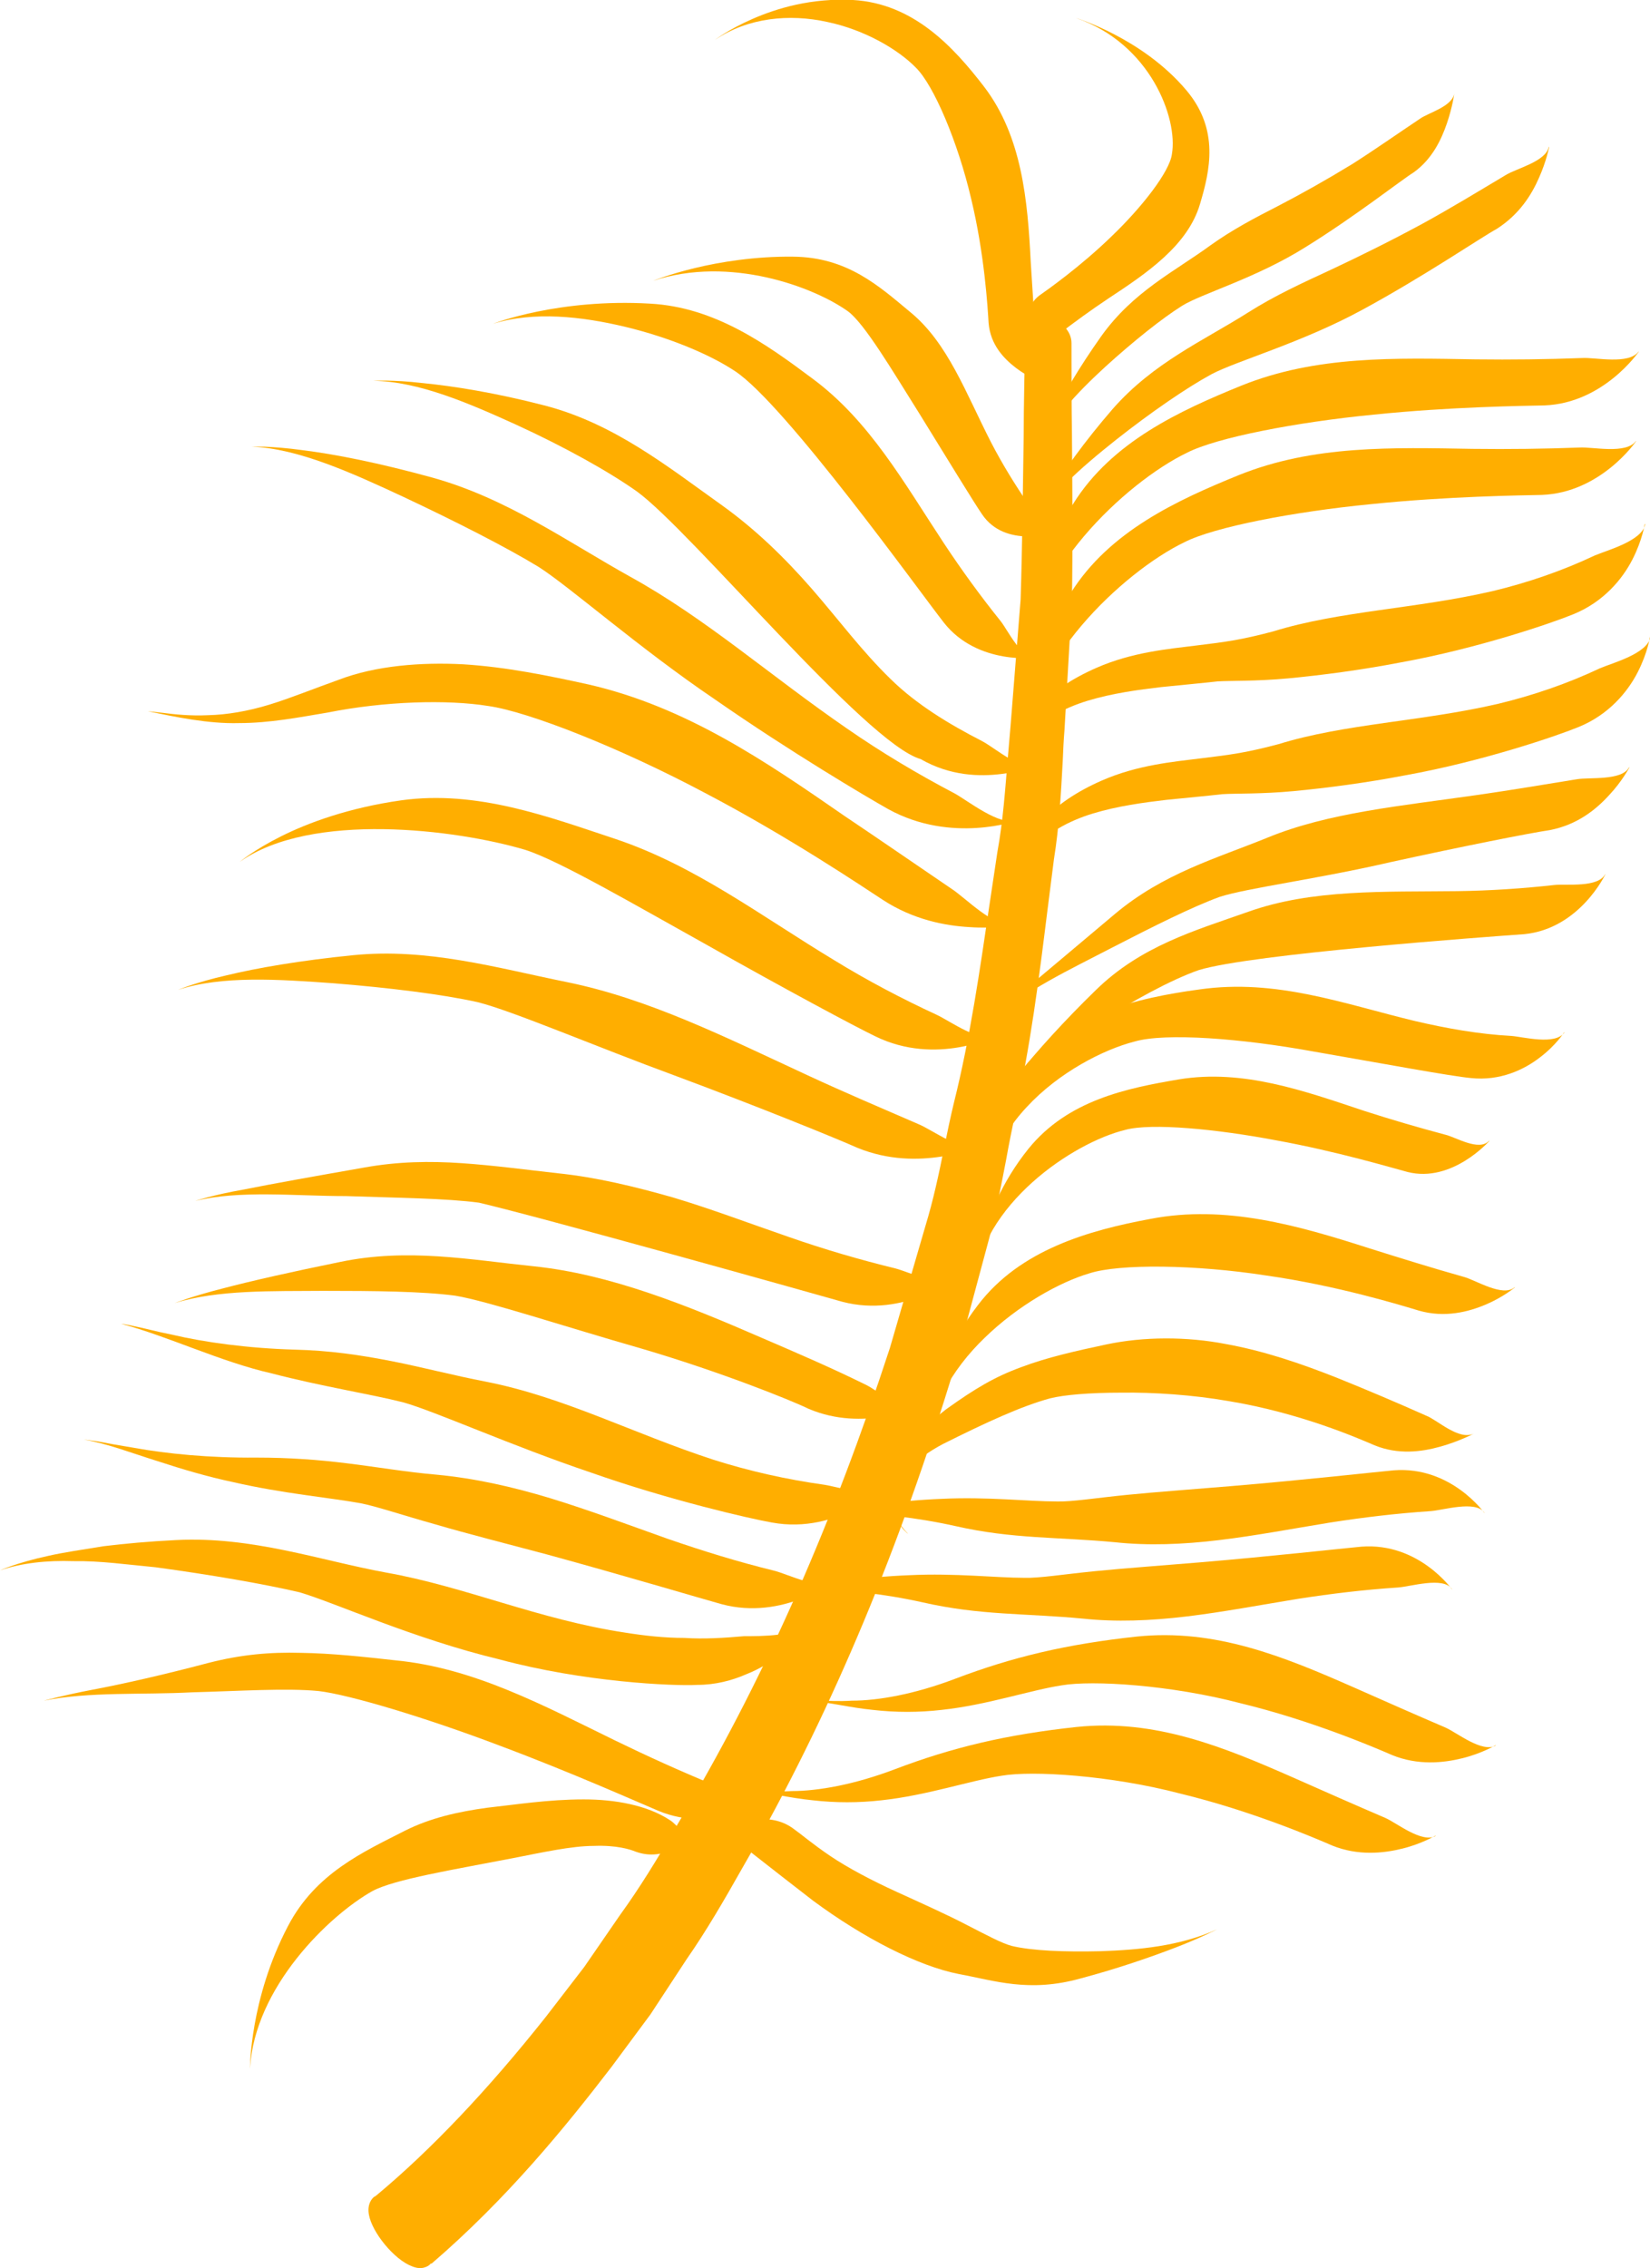   <svg width="100%" height="100%" xmlns="http://www.w3.org/2000/svg" viewBox="0 0 376.2 516.9" style="vertical-align: middle; max-width: 100%; width: 100%;">
   <g>
    <path d="M232,187s-15,5.4-29.5-2.6c-4.8-2.7-22.4-13.1-39.5-25-17.3-11.7-33-25.6-40.2-30.2-7.4-4.5-18.8-10.3-30.7-15.9-11.8-5.5-24.1-11.1-34.7-11.5,0,0,4.4-.2,11.6.8,7.3.9,17.4,2.9,29.4,6.2,17.1,4.7,31,14.7,45.4,22.7,17.2,9.5,31.8,22.5,49.4,34.6,7.8,5.4,16,10.3,24.4,14.7,3.1,1.7,10.3,7.5,14.2,6.2Z" style="stroke-width: 0px;" fill="rgb(255,174,0)">
    </path>
    <path d="M236.7,174.5s-3.4,1.3-8.4,1.9c-4.9.6-11.6.5-18.4-3.4-12.4-3.5-52.3-52-64.7-61-6.5-4.6-16.6-10.2-27.5-15.2-10.8-4.9-22.3-9.9-32.6-10,0,0,4.3-.3,11.2.5,7.1.7,16.6,2.2,27.8,5.1,15.9,4.1,28.2,14,40.7,22.9,7.5,5.4,14.1,11.8,20.3,18.9,6.1,7,11.4,14.2,18,20.6,5.8,5.7,13.2,10.2,20.8,14.1,2.9,1.5,9.1,7,12.7,5.7Z" style="stroke-width: 0px;" fill="rgb(255,174,0)">
    </path>
    <path d="M236.3,149.9s-13.4,1.8-21.1-8c-5.2-6.6-36.2-49.8-47.6-57.3-5.7-3.8-15-7.7-25-10.1-10-2.4-20.9-3.6-30.2-.7,0,0,3.8-1.5,10.2-2.8,6.4-1.3,15.3-2.4,25.6-1.8,14.8.8,26.5,9.2,37.2,17.2,12.9,9.6,20.7,23.6,29.8,37.4,4.1,6.2,8.4,12.1,12.9,17.7,1.7,2.1,4.7,8.7,8.2,8.4Z" style="stroke-width: 0px;" fill="rgb(255,174,0)">
    </path>
    <path d="M240.5,121.4s-11.3,3.7-16.6-4.2c-1.8-2.6-7.9-12.6-14.2-22.8-6.4-10.2-12.5-20.5-16.3-23.4-7.8-5.6-27-12.8-44.5-7,0,0,3.7-1.5,9.5-2.9,5.8-1.4,13.8-2.7,22.4-2.6,12.4.1,19.6,6.7,26.7,12.6,8.6,7,12.7,18.5,18.5,29.8,2.6,5,5.5,9.7,8.6,14.2,1.2,1.7,3,7.2,5.9,6.4Z" style="stroke-width: 0px;" fill="rgb(255,174,0)">
    </path>
    <path d="M237.5,87.1s-2.9-1-5.8-3.2c-2.9-2.2-5.9-5.4-6.3-10.3-.2-3.3-.9-15.6-4-28.4-3-12.8-8.5-25.8-12.6-29.8-4-4.1-11.6-8.6-20.2-10.4-8.6-1.9-18.1-1-25.6,4.1,0,0,3.1-2.4,8.6-4.8,5.5-2.4,13.4-4.8,22.9-4.3,13.8.8,22.9,10.7,29.9,19.8,8.6,11.3,9.9,25.8,10.6,39.8.4,6.2.8,12.3,1.1,18.2.3,2.2-1.4,8.2,1.6,9.3Z" style="stroke-width: 0px;" fill="rgb(255,174,0)">
    </path>
    <path d="M230.7,210.9s-4,.8-9.6.4c-5.6-.3-12.9-1.7-19.8-6.2-4.6-3-21.5-14.4-40.6-24.4-19-10.1-40.1-18.5-49.4-19.8-9.3-1.5-23.6-1.1-36.6,1.5-6.6,1.1-13.2,2.4-20.2,2.4-7,.2-14.5-1.4-20.8-2.7,0,0,1.3.1,3.7.4,2.3.3,5.9.7,10.1.5,4.2-.1,9-.9,13.9-2.4,4.9-1.5,10-3.6,15.9-5.7,8.4-3.2,18.7-4,28.3-3.5,9.8.6,19.5,2.6,28.6,4.6,22.2,5.1,40.2,17.4,58.4,30,8.2,5.5,16.3,11.1,24.4,16.6,3.1,2,9.6,8.8,13.7,8Z" style="stroke-width: 0px;" fill="rgb(255,174,0)">
    </path>
    <path d="M227.1,236.1s-13.6,6.9-27.5.1c-4.6-2.2-21.2-11.1-38-20.6-16.9-9.4-34-19.4-41.8-21.9-15.8-4.7-48.8-8.8-65.1,2.7,0,0,3.2-2.7,9.4-5.8,6.2-3.1,15.4-6.5,27.4-8.2,17.3-2.4,33.7,3.8,48.8,8.8,18.2,6.1,33.1,17.5,50,27.7,7.5,4.6,15.3,8.7,23.3,12.4,3,1.4,10,6.5,13.5,4.8Z" style="stroke-width: 0px;" fill="rgb(255,174,0)">
    </path>
    <path d="M223.3,261.3s-3.5,1.5-8.7,2.3c-5.2.8-12,.9-19.1-2-4.7-2.1-22.4-9.3-41.2-16.3-18.8-6.9-37.4-14.9-45.4-16.9-8.1-1.8-20.3-3.3-32.8-4.3-12.5-.9-25.5-1.8-35.5,1.5,0,0,4-1.7,11-3.3,7-1.7,16.9-3.4,28.9-4.6,17-1.7,32.8,2.9,48.6,6.1,18.8,3.8,36.3,12.6,55.1,21.3,8.4,3.9,16.9,7.5,25.2,11.1,3.2,1.3,10.2,6.6,13.9,5.1Z" style="stroke-width: 0px;" fill="rgb(255,174,0)">
    </path>
    <path d="M217.8,291.2s-11.5,9.2-25.7,5.5c-9.5-2.7-68.8-19.3-82.9-22.6-7.5-1-18.7-1.1-30.3-1.5-11.7,0-24.2-1.4-34.4,1.1,0,0,4.2-1.4,11.1-2.6,7-1.4,16.6-3.1,27.4-5,7.8-1.4,15-1.5,22.3-1,7.3.5,14.7,1.5,21.9,2.3,8.7.9,17.4,3,26.2,5.5,8.7,2.6,17.4,5.9,26.4,9,8,2.8,16.2,5.2,24.4,7.2,3.1.8,10.5,4.5,13.6,2.2Z" style="stroke-width: 0px;" fill="rgb(255,174,0)">
    </path>
    <path d="M209.6,320.9s-3.4,1.3-8.1,2c-4.7.7-10.7.9-17.1-1.8-4.1-2-20.3-8.5-38-13.7-17.8-5.1-35.3-10.9-42.6-12.1-7.5-1-18.6-1.1-30.1-1.1-11.5.1-24-.3-33.9,2.8,0,0,4.1-1.6,10.8-3.3,6.8-1.8,16.2-3.9,27-6.1,15.4-3.2,29.5-.5,44.1,1,17.3,1.8,34.5,8.7,52.2,16.4,7.9,3.4,15.8,6.8,23.3,10.5,2.9,1.3,8.9,6.7,12.4,5.4Z" style="stroke-width: 0px;" fill="rgb(255,174,0)">
    </path>
    <path d="M202.1,338.8s-2.6,2.7-7.2,5.1c-4.6,2.4-11.3,4.5-18.9,3.1-5.1-.9-23.4-5.1-41.3-11.4-18.1-6.1-35.6-14-42.8-16-7.5-1.9-18.5-3.6-30-6.6-11.5-2.6-23.7-8.5-34.3-11.3,0,0,1.1.1,3.2.6,2.1.4,4.9,1.2,8.5,1.9,7.2,1.7,17.2,3.1,28,3.4,7.9.2,14.7,1.2,21.9,2.6,7.1,1.4,14.3,3.3,21.6,4.7,17.8,3.5,33.5,11.8,51.9,17.8,8.2,2.6,16.7,4.5,25.3,5.7,3.2.5,11.3,3.2,14.2.4Z" style="stroke-width: 0px;" fill="rgb(255,174,0)">
    </path>
    <path d="M184.5,369.8s-2,3.3-6.3,6.9c-2.1,1.9-4.8,3.6-8.1,4.9-3.2,1.4-7,2.4-11.1,2.4-5.5.3-25.8-.6-45.1-5.8-19.6-4.7-37.7-13-45.6-15.3-8.1-1.9-20.3-4-32.8-5.7-6.4-.6-12.6-1.5-18.8-1.4-6-.2-11.7.4-16.7,2.1,0,0,4-1.8,11-3.3,3.5-.8,7.7-1.4,12.6-2.2,4.9-.6,10.4-1.1,16.5-1.4,17.3-.9,32.7,4.6,47.9,7.4,18.1,3.2,34.7,10.7,54.6,13.7,4.4.7,8.9,1.2,13.4,1.2,4.6.3,9.1,0,13.7-.4,3.4,0,12.4.1,14.7-3.1Z" style="stroke-width: 0px;" fill="rgb(255,174,0)">
    </path>
    <path d="M190.2,360.3s-11.6,9.1-25.7,5.3c-4.7-1.3-21.8-6.4-39.7-11.3-9-2.4-18.1-4.7-25.6-6.9-7.5-2.1-13.4-4.1-17-4.8-7.2-1.3-17.7-2.2-29-4.8-5.7-1.2-11.5-2.9-17.3-4.8-5.8-1.8-11.4-4-16.8-4.9,0,0,1.1.1,3.1.4,2,.4,4.9.9,8.5,1.5,7.2,1.3,17,2.3,27.7,2.2,7.7,0,14.2.5,20.7,1.3,6.6.8,13.5,2,20.5,2.6,8.5.8,17.1,2.7,26,5.4,8.8,2.7,17.6,6,26.6,9.2,8.1,2.8,16.2,5.3,24.4,7.3,3.1.8,10.4,4.5,13.5,2.3Z" style="stroke-width: 0px;" fill="rgb(255,174,0)">
    </path>
    <path d="M331.1,362.3s-7.6-10.8-20.7-9.8c-4.4.4-20.4,2.2-37.1,3.6-8.3.7-16.8,1.3-23.8,2-7,.7-12.6,1.6-15.9,1.5-6.6,0-15.8-1.1-26.2-.6-5.2.2-10.6.7-16.1,1.5-5.4.7-10.8,1.7-15.7,1.7,0,0,1,.1,2.8.1,1.8,0,4.4,0,7.7,0,6.5,0,15.3.9,24.3,2.9,6.6,1.5,12.3,2.1,18.2,2.5,5.9.4,12.1.6,18.3,1.2,7.5.8,15.4.5,23.7-.5,8.3-1,16.7-2.6,25.3-4,7.7-1.2,15.3-2.1,22.9-2.6,2.8-.2,10.2-2.5,12.2.3Z" style="stroke-width: 0px;" fill="rgb(255,174,0)">
    </path>
    <path d="M338.5,344.9s-7.6-10.8-20.7-9.8c-4.4.4-20.4,2.2-37.1,3.6-8.3.7-16.8,1.3-23.8,2-7,.7-12.6,1.6-15.9,1.5-6.6,0-15.8-1.1-26.2-.6-5.2.2-10.6.7-16.1,1.5-5.4.7-10.8,1.7-15.7,1.7,0,0,1,.1,2.8.1,1.8,0,4.4,0,7.7,0,6.5,0,15.3.9,24.3,2.9,6.6,1.5,12.3,2.1,18.2,2.5,5.9.4,12.1.6,18.3,1.2,7.5.8,15.4.5,23.7-.5,8.3-1,16.7-2.6,25.3-4,7.7-1.2,15.3-2.1,22.9-2.6,2.8-.2,10.2-2.5,12.2.3Z" style="stroke-width: 0px;" fill="rgb(255,174,0)">
    </path>
    <path d="M159.9,420.8s-3.1.2-5.9.9c-3,.7-5.5,1.6-9.1.3-1.2-.5-4.3-1.5-9.5-1.3-5.1,0-11.8,1.5-18.5,2.8-13.4,2.6-27,4.8-32,7.5-9.8,5.5-26.9,21.9-27.9,40.5,0,0-.1-15.9,8.7-32.6,6.3-12,17.1-16.8,26.7-21.7,5.8-2.9,12.1-4.3,18.7-5.2,6.4-.7,13.9-1.9,22-1.9,7.1,0,14.4,1.3,19.6,4.7,1,.6,2.4,2.2,3.6,3.6,1.2,1.4,2.1,2.6,3.6,2.5Z" style="stroke-width: 0px;" fill="rgb(255,174,0)">
    </path>
    <path d="M174.9,410.5s-12.1,7.5-24.8,2.2c-4.3-1.8-19.7-8.7-36.3-14.9-16.6-6.3-34.2-11.6-41.2-12.4-7.3-.7-17.9,0-28.9.3-11.1.6-23.4-.2-33.7,1.9,0,0,4.3-1.2,11.1-2.5,6.9-1.3,16.2-3.4,26.4-6.1,7.4-1.9,14-2.5,21.1-2.3,7,.1,14.3.9,21.5,1.7,17.9,1.7,33.8,10.3,50.2,18.3,7.4,3.6,14.7,6.9,22.2,10,2.8,1.1,9.2,5.8,12.4,3.9Z" style="stroke-width: 0px;" fill="rgb(255,174,0)">
    </path>
    <path d="M236.9,80.9s-1.4-2.4-2.1-5.2c-.7-2.8-.7-6.1,2.1-8.3,2-1.4,9.5-6.7,16.5-13.5,7-6.7,13.3-14.8,13.8-18.8,1.4-8.1-4.9-25.2-21.9-31,0,0,3.7,1.1,8.7,3.7,5,2.6,11.4,6.7,16.6,12.9,7.4,8.9,5.3,18.1,3,25.8-2.8,9.5-12.2,15.8-21,21.6-3.9,2.6-7.6,5.3-11,7.9-1.2,1-6.1,2.4-4.6,4.9Z" style="stroke-width: 0px;" fill="rgb(255,174,0)">
    </path>
    <path d="M353.2,33.5s-.6,3.2-2.3,7c-1.7,3.9-4.5,8.4-9.7,11.7-3.5,1.9-16.4,10.7-30.4,18.3-13.9,7.6-29,11.8-34.6,14.8-5.7,3.1-13.7,8.6-21.7,14.9-7.9,6.3-16.1,13.2-20,21.5,0,0,1.4-3.6,4.6-8.8,3.2-5.3,8.1-12.2,14.6-19.7,9.3-10.6,20.8-15.6,30.9-22,6-3.8,12.3-6.7,18.8-9.7,6.6-3.1,13.7-6.6,20.9-10.5,6.4-3.5,12.8-7.4,19-11.1,2.4-1.5,9.2-3.1,9.8-6.4Z" style="stroke-width: 0px;" fill="rgb(255,174,0)">
    </path>
    <path d="M331.6,21.2s-.4,3.1-1.7,6.9c-1.3,3.8-3.4,8.2-7.6,11.2-2.9,1.8-13.3,10-24.6,17-11.3,7.1-23.7,10.6-28.2,13.4-4.6,2.9-11,8-17.5,13.9-6.4,5.9-12.9,12.5-15.8,20.5,0,0,1-3.5,3.5-8.5,2.4-5.2,6.3-11.8,11.4-19,7.3-10.2,16.7-14.7,24.9-20.7,4.9-3.5,10-6.2,15.3-8.9,5.4-2.8,11.1-6,17-9.6,5.2-3.3,10.3-6.9,15.4-10.3,1.9-1.4,7.5-2.8,7.9-5.9Z" style="stroke-width: 0px;" fill="rgb(255,174,0)">
    </path>
    <path d="M373,100.6s-8,11.7-21.5,12.2c-4.6.1-21.4.3-38.9,2.1-17.5,1.7-35.8,5.2-42.6,8.7-13.9,6.7-36.7,28.1-35.7,47.6,0,0-.5-4,.4-10.6.9-6.5,3.3-15.6,9.4-25.4,8.8-14.1,24.3-21.2,38.3-26.9,17.1-6.9,35.1-6.3,53.4-6,8.2.1,16.3,0,24.3-.3,3-.2,10.7,1.6,12.9-1.5Z" style="stroke-width: 0px;" fill="rgb(255,174,0)">
    </path>
    <path d="M373.6,80.2s-8,11.7-21.5,12.2c-4.6.1-21.4.3-38.9,2.1-17.5,1.7-35.8,5.2-42.6,8.7-13.9,6.7-36.7,28.1-35.7,47.6,0,0-.5-4,.4-10.6.9-6.5,3.3-15.6,9.4-25.4,8.8-14.1,24.3-21.2,38.3-26.9,17.1-6.9,35.1-6.3,53.4-6,8.2.1,16.3,0,24.3-.3,3-.2,10.7,1.6,12.9-1.5Z" style="stroke-width: 0px;" fill="rgb(255,174,0)">
    </path>
    <path d="M376.2,145.1s-.5,3.6-2.8,8.1c-2.3,4.5-6.6,9.7-13.5,12.5-4.6,1.9-21.7,7.8-39.5,11-8.8,1.7-18,2.9-25.4,3.6-7.5.7-13.1.5-16.3.7-3.5.4-7.9.8-12.8,1.3-5.1.6-11.1,1.4-16.7,3.1-5.6,1.7-10.9,4.6-13.8,8.5-3,3.9-3.5,8.6-2.2,12.7,0,0-.3-.9-.6-2.5-.3-1.6-.6-4.1,0-7.1.6-3,2.1-6.5,5.2-10,3.1-3.5,7.7-6.6,13.4-9.1,8.2-3.6,16.5-4.3,22.9-5.1,3.3-.4,5.7-.7,8.6-1.2,2.8-.5,5.8-1.2,8.8-2,15.2-4.7,32.4-5.1,50.1-9.2,7.9-1.9,15.8-4.6,23.2-8.1,2.8-1.2,10.8-3.3,11.5-7.1Z" style="stroke-width: 0px;" fill="rgb(255,174,0)">
    </path>
    <path d="M375,119.4s-.5,3.6-2.8,8.1c-2.3,4.5-6.6,9.7-13.5,12.5-4.6,1.9-21.7,7.8-39.5,11-8.8,1.7-18,2.9-25.4,3.6-7.5.7-13.1.5-16.3.7-3.5.4-7.9.8-12.8,1.3-5.1.6-11.1,1.4-16.7,3.1-5.6,1.7-10.9,4.6-13.8,8.5-3,3.9-3.5,8.6-2.2,12.7,0,0-.3-.9-.6-2.5-.3-1.6-.6-4.1,0-7.1.6-3,2.1-6.5,5.2-10,3.1-3.5,7.7-6.6,13.4-9.1,8.2-3.6,16.5-4.3,22.9-5.1,3.3-.4,5.7-.7,8.6-1.2,2.8-.5,5.8-1.2,8.8-2,15.2-4.7,32.4-5.1,50.1-9.2,7.9-1.9,15.8-4.6,23.2-8.1,2.8-1.2,10.8-3.3,11.5-7.1Z" style="stroke-width: 0px;" fill="rgb(255,174,0)">
    </path>
    <path d="M371.5,174.9s-1.6,3.1-4.6,6.3c-3,3.3-7.3,6.8-13.6,8-4.2.6-19.9,3.7-36.3,7.3-16.4,3.8-32.7,5.9-38.9,7.9-6.3,2.3-15.1,6.7-24.6,11.6-9.4,4.9-20,9.8-27.5,16.7,0,0,2.9-3.2,8.1-7.5,5-4.2,11.8-9.9,20.1-16.9,11.1-9.3,23-12.6,34.8-17.4,13.9-5.7,30.3-7.2,47.7-9.7,7.7-1.1,15.4-2.4,22.8-3.6,2.8-.5,10.3.4,11.9-2.7Z" style="stroke-width: 0px;" fill="rgb(255,174,0)">
    </path>
    <path d="M366,199.3s-5.8,12.3-18.4,13.6c-8.4.6-62.3,4.5-74.3,8.2-6.3,2.2-14.9,6.9-23.6,12.4-8.7,5.6-18,11.8-23.8,19.9,0,0,2.2-3.6,6.4-8.7,4.2-5.2,10.2-11.9,17.5-19,10.3-10.1,22.6-13.6,34.8-17.9,14.6-5.2,31-4.5,47.7-4.7,7.5-.1,14.9-.6,22.1-1.4,2.7-.3,10,.7,11.6-2.5Z" style="stroke-width: 0px;" fill="rgb(255,174,0)">
    </path>
    <path d="M356.6,235.3s-1.8,2.9-5.5,5.7c-3.6,2.8-9.1,5.4-15.7,4.7-4.5-.4-20.1-3.3-36.2-6.1-16-2.9-33.5-4.3-40.6-2.2-7,1.8-17.2,7-24.5,14.9-7.4,7.9-11.2,18.1-8.8,27,0,0-1.3-3.7-1.3-10,0-6.2,1.7-15.2,8.3-24.5,9.8-13.5,27.1-17.4,41.2-19.3,17.5-2.5,32.9,3.3,49.1,7.2,7.3,1.7,14.6,3,22,3.4,2.7.2,10,2.2,12.1-.8Z" style="stroke-width: 0px;" fill="rgb(255,174,0)">
    </path>
    <path d="M339.6,260s-8.5,9.7-18.7,7.1c-3.4-.9-16.1-4.7-29.9-7.2-13.7-2.6-28.5-4-34.4-2.4-12,2.9-33.1,17.1-34.5,35.7,0,0,0-3.9,1.6-9.9,1.6-5.9,4.6-13.8,10.8-21.5,9-11.1,22.5-13.8,34.3-15.8,14.6-2.4,28.5,2.6,42.3,7.2,6.2,2,12.4,3.8,18.4,5.4,2.3.5,7.7,3.9,10,1.4Z" style="stroke-width: 0px;" fill="rgb(255,174,0)">
    </path>
    <path d="M345.4,293.4s-2.6,2.2-6.6,3.9c-4,1.7-9.4,3.1-15.3,1.4-4-1.2-18.6-5.7-34.8-8-16.1-2.5-33.5-2.7-40.3-.5-6.8,2-16.3,7.3-23.9,14.7-7.6,7.3-13,16.8-13.1,26.2,0,0-.3-4,.9-10.2,1.2-6.3,4-14.8,10.7-23.5,9.6-12.6,25.3-17,39.3-19.6,17.1-3.3,33.7,1.5,49.9,6.7,7.3,2.3,14.4,4.5,21.5,6.5,2.7.7,8.9,4.7,11.6,2.4Z" style="stroke-width: 0px;" fill="rgb(255,174,0)">
    </path>
    <path d="M335.9,326.8s-3.2,1.7-7.5,2.9c-4.3,1.2-9.6,1.9-15-.3-3.5-1.5-16.9-7.4-33.4-10.1-8.1-1.4-16.9-2-24.3-1.9-7.4,0-13.1.5-16.3,1.3-6.6,1.8-14.6,5.5-24.4,10.4-4.7,2.5-9.1,5.9-10.7,9.8-.9,1.9-.9,4-.4,5.8.3,1,.7,1.9,1.3,2.8.3.5.6.9,1,1.3l.6.6h0c1.3,1-3-2.2-3.9-7.6-.5-2.7,0-6.2,2.3-9.9,2.2-3.6,6.1-7.3,10.5-10.7,6.7-4.8,11.1-7.4,17.1-9.6,5.8-2.2,12.4-3.7,19.5-5.2,8.5-1.8,18.3-1.8,27.1-.1,8.9,1.6,17.3,4.5,25.4,7.7,7.2,2.9,14,5.8,20.5,8.7,2.5,1,7.4,5.7,10.8,4Z" style="stroke-width: 0px;" fill="rgb(255,174,0)">
    </path>
    <path d="M340.9,397.8s-3,1.8-7.4,2.9c-4.4,1.1-10.2,1.7-16.1-.7-3.9-1.7-18.4-7.9-34.5-11.8-16-4.2-33.8-5.3-40.8-4.1-7.2,1.1-17.1,4.5-27.4,5.6-5.2.6-10.5.6-15.7,0-5.2-.5-10.2-1.8-14.6-2.1,0,0,.9,0,2.6,0,1.7,0,4.1.2,7.2,0,6.1,0,14.4-1.5,23.6-5,6.6-2.5,12.7-4.4,19.5-6,6.8-1.6,14.3-2.8,21.8-3.6,18-1.9,33.7,4.6,49.4,11.5,7,3.1,14,6.2,21,9.2,2.6,1.1,8.4,5.9,11.6,4.1Z" style="stroke-width: 0px;" fill="rgb(255,174,0)">
    </path>
    <path d="M327.2,418.4s-3,1.8-7.4,2.9c-4.4,1.1-10.2,1.7-16.1-.7-3.9-1.7-18.4-7.9-34.5-11.8-16-4.2-33.8-5.3-40.8-4.1-7.2,1.1-17.1,4.5-27.4,5.6-5.2.6-10.5.6-15.7,0-5.2-.5-10.2-1.8-14.6-2.1,0,0,.9,0,2.6,0,1.7,0,4.1.2,7.2,0,6.1,0,14.4-1.5,23.6-5,6.6-2.5,12.7-4.4,19.5-6,6.8-1.6,14.3-2.8,21.8-3.6,18-1.9,33.7,4.6,49.4,11.5,7,3.1,14,6.2,21,9.2,2.6,1.1,8.4,5.9,11.6,4.1Z" style="stroke-width: 0px;" fill="rgb(255,174,0)">
    </path>
    <path d="M163.7,417.5s10.3-6.2,17.5-.5c1.3.9,4.1,3.3,8.1,6,4,2.7,9.5,5.6,15.2,8.2,5.7,2.6,11.5,5.2,15.9,7.5,4.5,2.3,8,4.2,10.3,4.8,4.6,1.1,11.9,1.4,20.3,1.2,8.4-.3,18-1.1,26.5-5,0,0-3.6,1.9-9.3,4.1-5.7,2.2-13.5,4.9-21.8,7.1-11.8,3.3-19.6.5-27.8-1-9.2-1.8-21.7-8.2-33.2-16.7-4.8-3.7-9.4-7.3-14-10.9-1.7-1.3-5.1-6.3-7.8-4.7Z" style="stroke-width: 0px;" fill="rgb(255,174,0)">
    </path>
   </g>
   <path d="M85.5,500.6l.5-.4c12.1-10.1,25.1-23.7,38.5-40.6l8.7-11.3,8.2-11.9c4.5-6.2,8.5-12.8,12.3-19.3l2.9-4.9c18.3-31.1,33.4-65.5,46.3-105l8.1-27.8c1.8-5.9,3.1-12,4.3-18,.7-3.4,1.4-6.8,2.2-10.1,3.7-14.8,5.9-30.2,8.1-45.1.6-4,1.2-8,1.8-12,1.3-7.1,1.8-14.5,2.4-21.7.2-2.4.4-4.7.6-7l2.3-28.9c.4-12.4.5-25.1.7-37.3,0-7,.2-13.9.3-21.1,0-2.8,2.4-5.2,5.3-5.2,1.4,0,2.7.5,3.7,1.5,1,1,1.6,2.3,1.6,3.7,0,6.9,0,13.8.1,20.6.1,12.5.2,25.4,0,38.2l-1.7,29.4c-.2,2.4-.3,4.7-.4,7.1-.4,7.3-.8,14.9-2,22.3-.5,3.9-1,7.9-1.5,11.8-1.9,15.3-3.9,31.2-7.4,46.5-.7,3.4-1.4,6.8-2,10.2-1.2,6.2-2.4,12.6-4.1,18.8l-7.7,28.6c-12.5,41.1-27.4,76.8-45.7,109.4l-2.8,4.9c-3.9,6.9-8,14-12.6,20.6l-8.2,12.5-8.9,12c-10.6,13.8-23.8,30-41,44.8h-.2c-.3.4-.8.7-1.5.9-.7.2-1.6.2-2.8-.3-4-1.5-9.1-7.7-9.8-11.8-.4-2.3.6-3.6,1.3-4.1Z" style="stroke-width: 0px;" fill="rgb(255,174,0)">
   </path>
  </svg>
